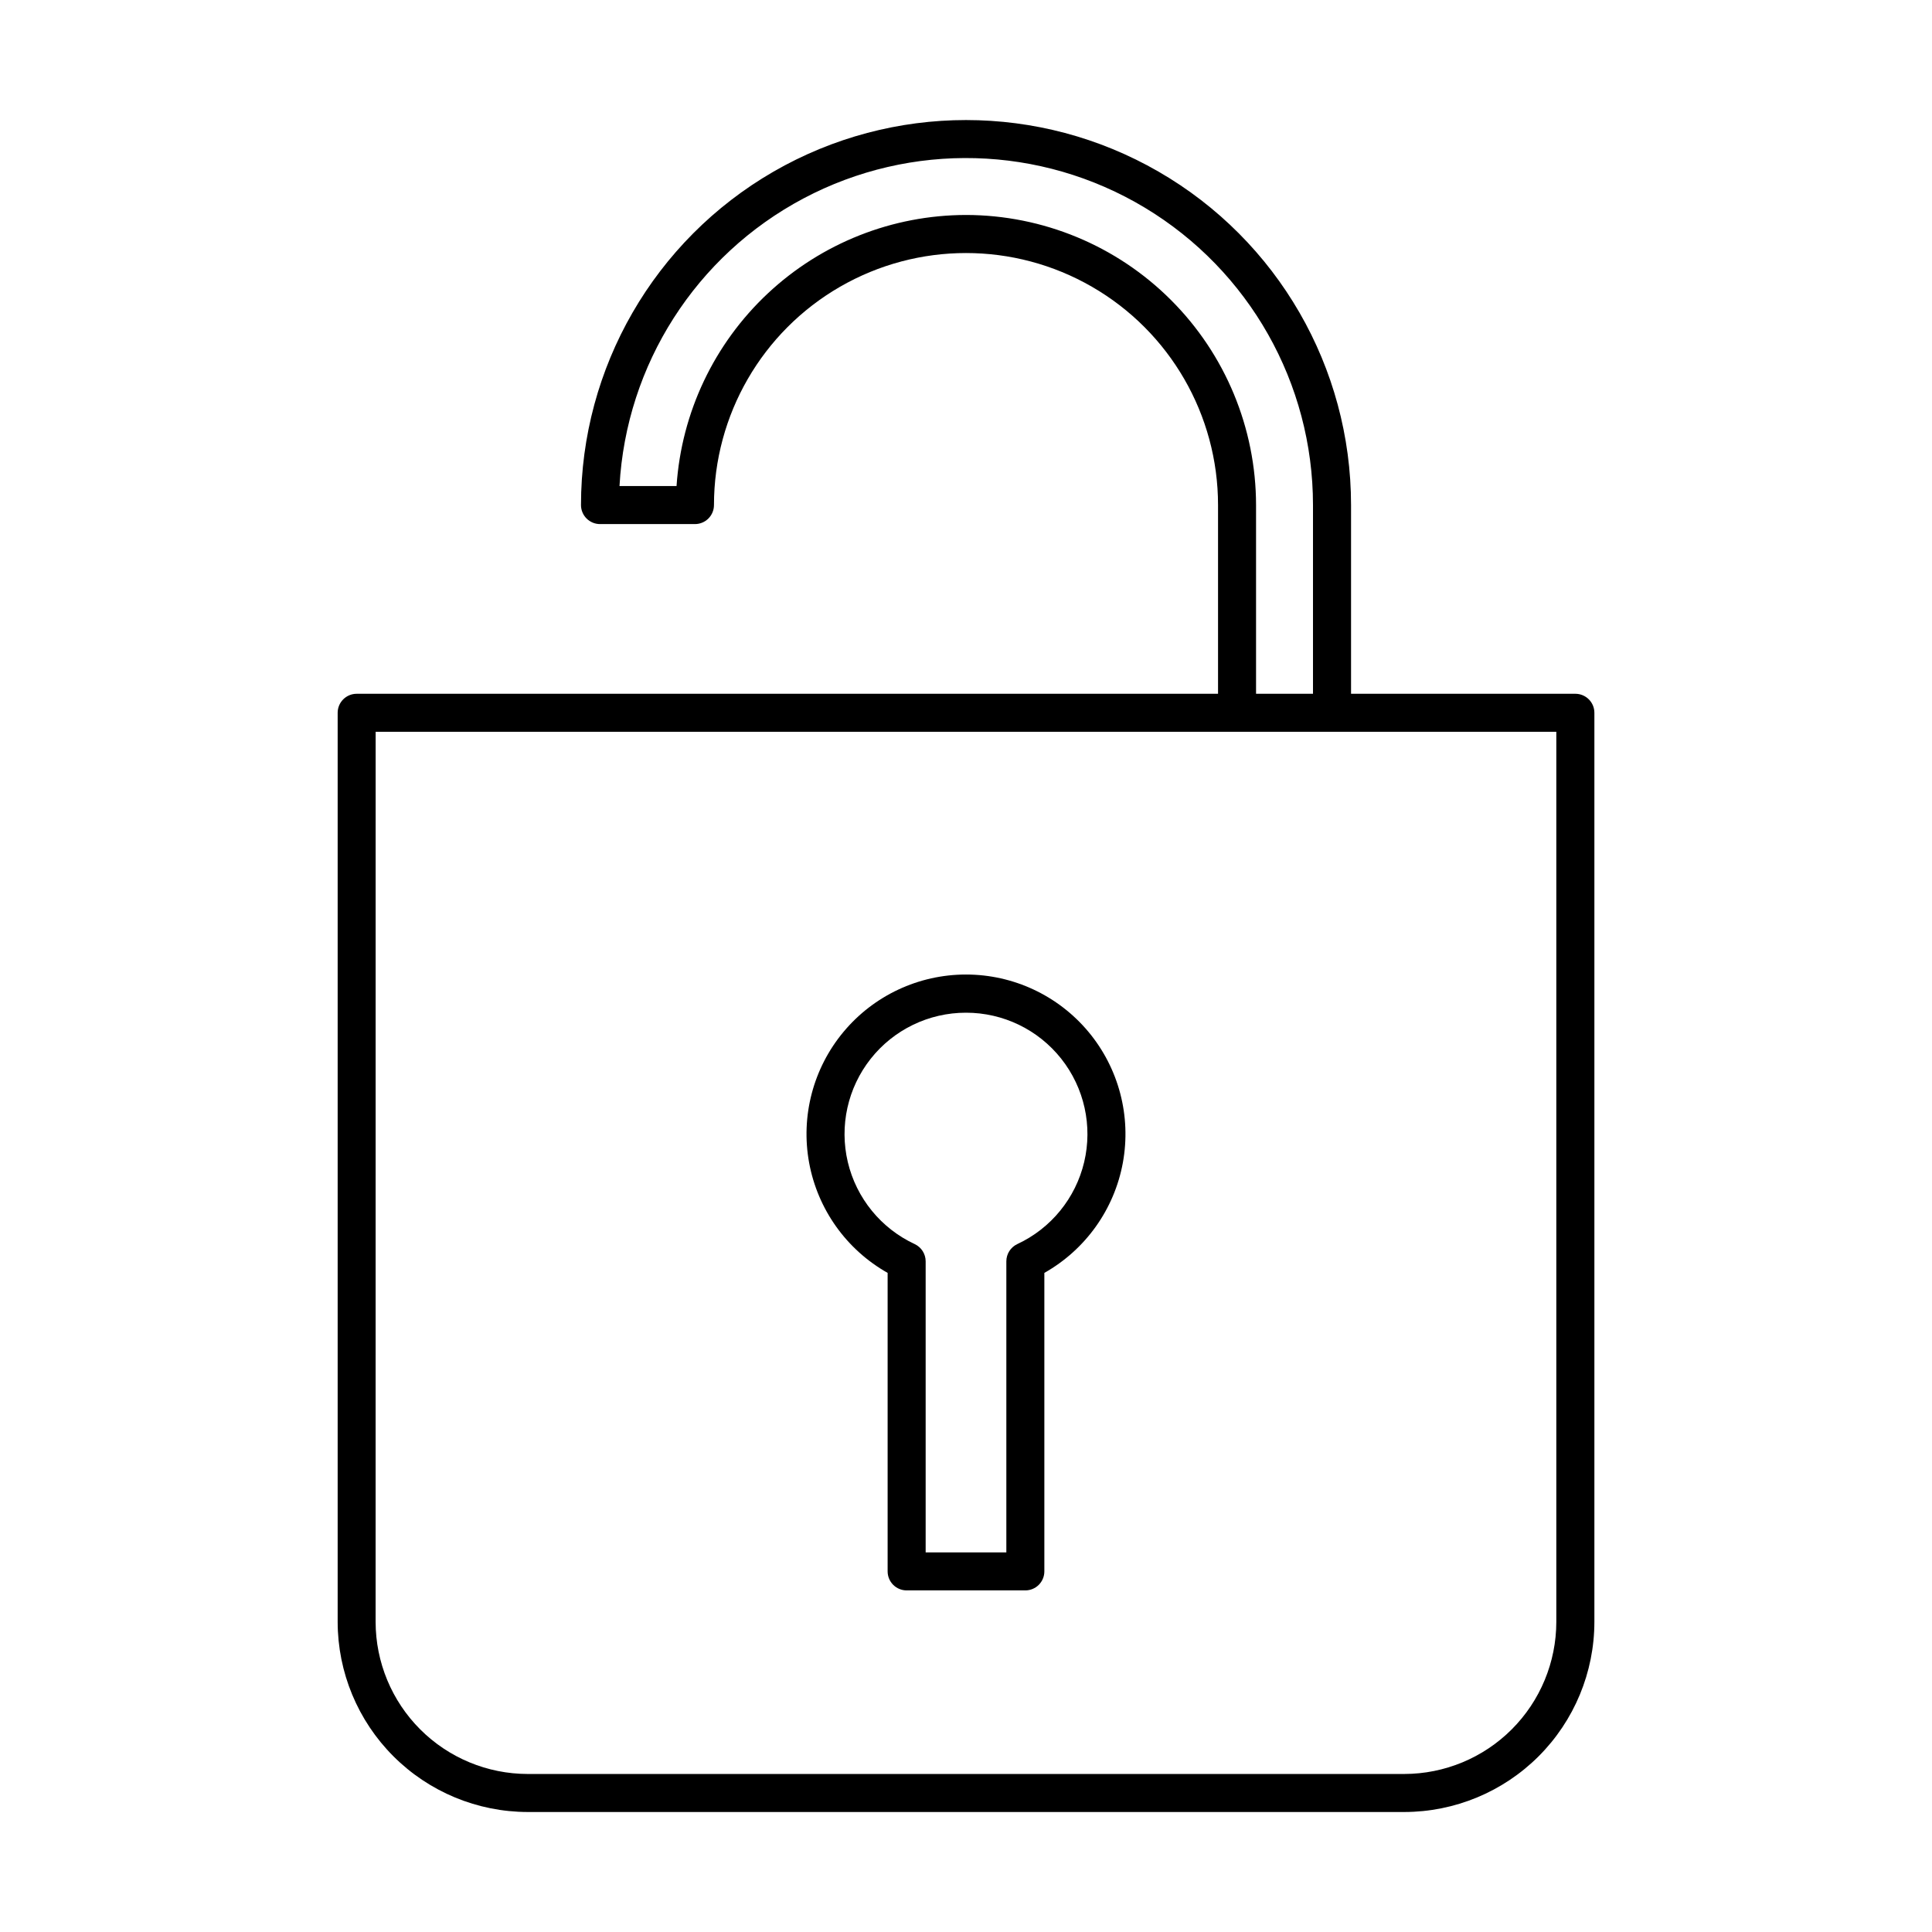 <?xml version="1.0" encoding="UTF-8"?>
<!-- Uploaded to: ICON Repo, www.svgrepo.com, Generator: ICON Repo Mixer Tools -->
<svg fill="#000000" width="800px" height="800px" version="1.1" viewBox="144 144 512 512" xmlns="http://www.w3.org/2000/svg">
 <g>
  <path d="m283.86 624.2h232.29c13.355-0.016 26.164-5.328 35.609-14.773 9.441-9.445 14.758-22.25 14.77-35.609v-240.92c0.004-1.336-0.527-2.617-1.473-3.562s-2.227-1.477-3.562-1.477h-59.453v-50.012c0-36.453-19.445-70.137-51.016-88.363-31.57-18.227-70.465-18.227-102.04 0-31.566 18.227-51.016 51.91-51.016 88.363 0 1.336 0.531 2.617 1.477 3.562 0.945 0.945 2.227 1.477 3.562 1.477h25.164c1.336 0 2.617-0.531 3.562-1.477 0.945-0.945 1.477-2.227 1.477-3.562 0-23.863 12.73-45.914 33.395-57.844 20.668-11.93 46.129-11.93 66.793 0 20.664 11.93 33.395 33.98 33.395 57.844v50.012h-228.27c-1.34 0-2.621 0.531-3.566 1.477-0.941 0.945-1.473 2.227-1.473 3.562v240.92c0.016 13.359 5.328 26.164 14.773 35.609s22.25 14.758 35.605 14.773zm116.14-423.23c-19.512 0.023-38.281 7.453-52.52 20.789-14.242 13.336-22.887 31.578-24.188 51.043h-15.117c1.77-32.203 20.281-61.129 48.781-76.227 28.504-15.094 62.832-14.152 90.465 2.481 27.633 16.637 44.531 46.531 44.535 78.785v50.012h-15.09v-50.012c-0.023-20.379-8.129-39.918-22.539-54.328-14.41-14.414-33.949-22.52-54.328-22.543zm-156.45 136.96h312.89v235.89c-0.012 10.688-4.262 20.93-11.82 28.488-7.555 7.555-17.801 11.805-28.484 11.816h-232.29c-10.684-0.012-20.93-4.262-28.484-11.816-7.559-7.559-11.809-17.801-11.82-28.488z"/>
  <path d="m379.23 481.33v79.102c0 1.34 0.531 2.621 1.477 3.566 0.945 0.941 2.227 1.473 3.562 1.473h31.457c1.336 0 2.621-0.531 3.562-1.473 0.945-0.945 1.477-2.227 1.477-3.566v-79.102c10.922-6.164 18.543-16.859 20.805-29.195 2.258-12.336-1.078-25.039-9.105-34.672-8.031-9.637-19.926-15.203-32.465-15.203-12.543 0-24.438 5.566-32.465 15.203-8.031 9.633-11.367 22.336-9.109 34.672 2.262 12.336 9.883 23.031 20.805 29.195zm20.77-68.953c9.84-0.008 19.141 4.488 25.246 12.207 6.106 7.719 8.34 17.805 6.07 27.379-2.273 9.574-8.801 17.582-17.723 21.734-1.773 0.832-2.902 2.609-2.902 4.566v77.133h-21.383v-77.133c0-1.957-1.133-3.734-2.902-4.566-8.922-4.152-15.453-12.16-17.727-21.734-2.269-9.574-0.035-19.66 6.07-27.379s15.406-12.215 25.25-12.207z"/>
 </g>
</svg>